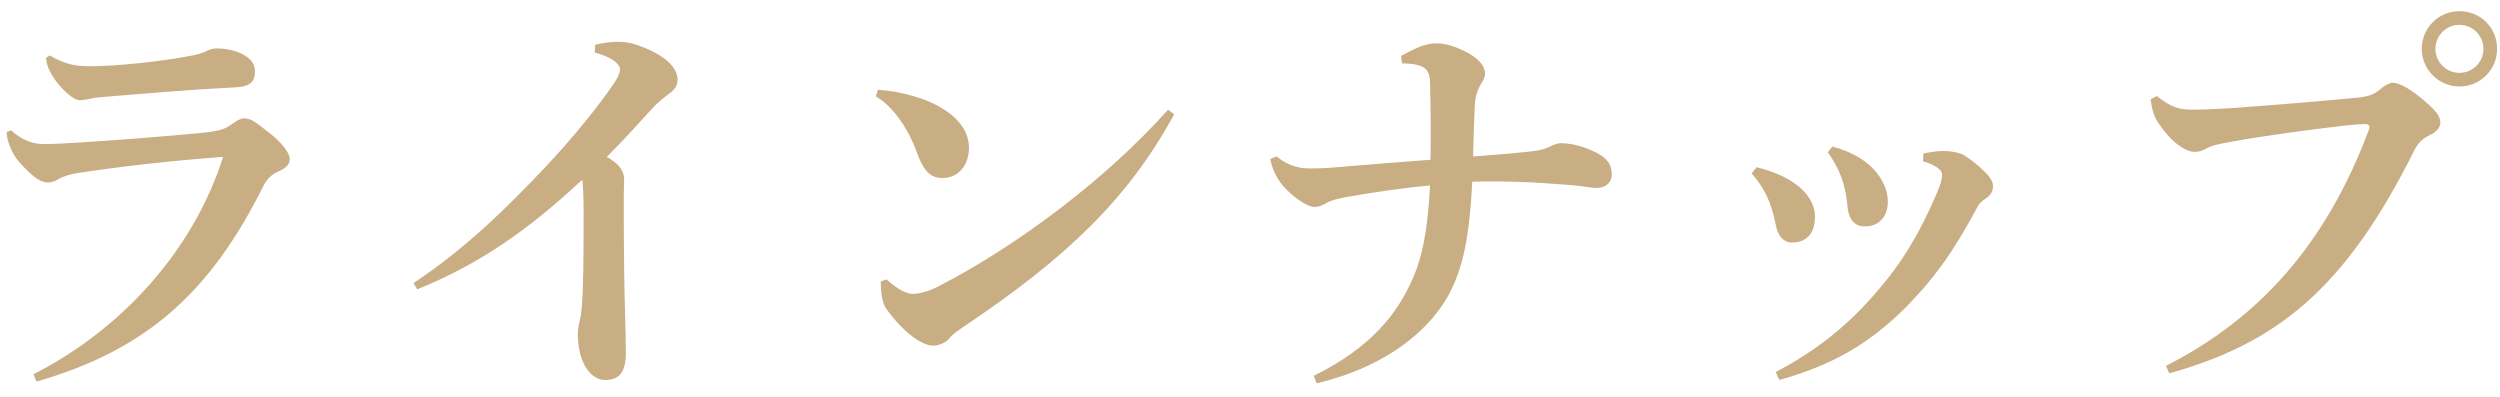 <svg fill="none" height="24" viewBox="0 0 151 24" width="151" xmlns="http://www.w3.org/2000/svg"><path d="m2.2 23.05c6.775-1.95 10.55-5.5 13.7-11.8.25-.5.55-.725.875-.875.525-.225.725-.45.725-.775 0-.35-.475-1-1.3-1.625-.8-.625-1.025-.825-1.475-.825-.25 0-.525.225-.8.4-.4.275-.675.375-1.975.5-1.85.175-5.275.45-7.425.575-.575.025-1.075.075-1.9.075-.775 0-1.4-.325-1.95-.825l-.275.1c.025.325.05.475.175.8.2.55.475.95 1.025 1.475.5.5.875.775 1.325.775.15 0 .35-.05.6-.2.325-.2.75-.3 1.175-.375 2.6-.4 5.725-.75 8.775-.975-1.775 5.625-6.125 10.425-11.45 13.125zm.575-19.55c.05.4.15.725.5 1.25.45.65 1.15 1.3 1.525 1.3.125 0 .375-.025.6-.075.275-.075.55-.1.9-.125 2.5-.2 4.925-.425 7.925-.575 1-.05 1.175-.425 1.175-1 0-.825-1.125-1.35-2.35-1.35-.175 0-.325.05-.45.1-.25.125-.475.225-.975.325-1.6.325-4.475.65-6.15.65-.875 0-1.475-.075-2.475-.65zm33.15-.325c1.1.275 1.525.75 1.525 1 0 .2-.125.5-.325.8-.975 1.45-2.575 3.4-4.1 5.025-2.45 2.6-4.9 5-8.05 7.1l.225.375c3.65-1.475 6.625-3.5 9.975-6.625.05.55.075 1.075.075 2.05 0 1.25 0 3.275-.05 4.575-.025.775-.075 1.3-.125 1.6-.075.325-.175.8-.175 1.05 0 1.975.9 2.825 1.625 2.825.825 0 1.275-.375 1.275-1.65 0-1.25-.075-2.85-.1-4.9-.025-1.675-.025-3.3-.025-4.575 0-.4.025-.8.025-.975 0-.45-.225-.925-1.05-1.375 1.025-1.025 1.7-1.775 2.7-2.875.425-.475.725-.675 1.075-.95.2-.15.5-.375.5-.85 0-.85-1.05-1.625-2.5-2.1-.35-.125-.725-.175-1.125-.175-.45 0-.9.075-1.35.175zm16.975 2.65c.975.55 1.925 1.85 2.475 3.375.4 1.1.825 1.6 1.65 1.55.9-.05 1.5-.8 1.5-1.825 0-1.275-1.05-2.225-2.55-2.85-.9-.35-2-.6-2.95-.65zm17.65.8c-3.625 4.075-8.975 8.15-13.875 10.675-.675.35-1.25.45-1.525.45-.4 0-.95-.275-1.6-.875l-.35.125c0 .725.075 1.275.35 1.675.975 1.35 2.1 2.2 2.8 2.2.375 0 .775-.175.975-.425.25-.3.6-.525 1-.8 6.025-4.05 9.775-7.575 12.6-12.75zm14.125-2.8c1.3.025 1.675.3 1.7 1.125.05 2 .05 3.2.025 4.7-2.025.15-3.525.275-5.075.4-1 .1-1.65.125-2.175.125-.75 0-1.35-.175-2.05-.725l-.375.15c.1.575.375 1.15.75 1.6.525.625 1.45 1.3 1.925 1.3.2 0 .425-.075.65-.2.375-.225.775-.3 1.275-.4 1.425-.25 3.2-.525 5.05-.7-.1 1.875-.3 3.825-.95 5.4-.975 2.375-2.675 4.425-6.075 6.1l.175.45c4.475-1.05 7.225-3.525 8.275-5.95.65-1.5.975-3.225 1.125-6.225 1.975-.05 3.75.025 5.575.175.925.05 1.525.2 1.95.2.525 0 .9-.325.9-.8 0-.6-.275-1.05-1.125-1.425-.775-.35-1.425-.475-1.975-.475-.175 0-.425.1-.625.2-.325.15-.525.225-1.175.3-.925.1-2.025.2-3.475.3.025-1.15.05-1.9.1-3.05.025-.55.15-.95.375-1.325.125-.2.25-.425.25-.625 0-.425-.325-.85-1.025-1.25-.825-.425-1.375-.6-2-.575-.575 0-1.175.275-2.05.75zm25.725 5.375c.7.975 1.05 1.9 1.175 3.125.05.9.4 1.35 1.075 1.35.8 0 1.375-.55 1.375-1.5 0-.975-.725-2.625-3.35-3.325zm-4.6 1.275c.7.8 1.175 1.65 1.45 3.075.15.825.575 1.1.975 1.1.825 0 1.4-.475 1.4-1.575 0-1.075-.975-2.35-3.525-2.975zm10.35-.725c.35.075.575.2.825.35.225.15.325.275.325.45 0 .275-.1.625-.3 1.075-1 2.375-2.1 4.225-3.625 5.975-1.75 2.05-3.625 3.55-6.125 4.875l.225.475c3.125-.875 5.375-2.125 7.675-4.425 1.5-1.55 2.65-2.975 4.275-6 .1-.225.3-.4.5-.525.225-.15.425-.325.45-.7.025-.275-.125-.55-.475-.9-.425-.425-.8-.725-1.275-1.025-.15-.1-.6-.225-1.025-.25-.475-.025-.975.05-1.425.15zm32.4-9.075c-1.25 0-2.275 1-2.275 2.275 0 1.25 1.025 2.275 2.275 2.275 1.275 0 2.275-1.025 2.275-2.275 0-1.275-1-2.275-2.275-2.275zm0 .825c.8 0 1.45.65 1.45 1.45s-.65 1.45-1.45 1.45-1.45-.65-1.45-1.45.65-1.45 1.45-1.45zm-17.525 21.05c6.425-1.8 10.6-5.025 14.8-13.475.25-.475.5-.7.95-.925.425-.175.625-.525.625-.725 0-.425-.3-.8-1.225-1.55-.8-.65-1.35-.875-1.65-.875-.15 0-.45.125-.675.325-.475.425-.9.525-1.5.575-1.775.175-4.125.375-6.475.55-.9.075-2.475.175-3.45.175-.8 0-1.275-.125-2.15-.825l-.375.2c.125.925.275 1.225.85 1.95.65.825 1.375 1.225 1.8 1.225.225 0 .425-.05.65-.175.3-.175.65-.275 1.35-.4 2.325-.425 5.025-.775 6.95-1 .9-.1 1.2-.1 1.375-.1.25 0 .275.15.2.35-2.55 6.825-6.55 11.35-12.25 14.25z" fill="#c9ad83"/></svg>